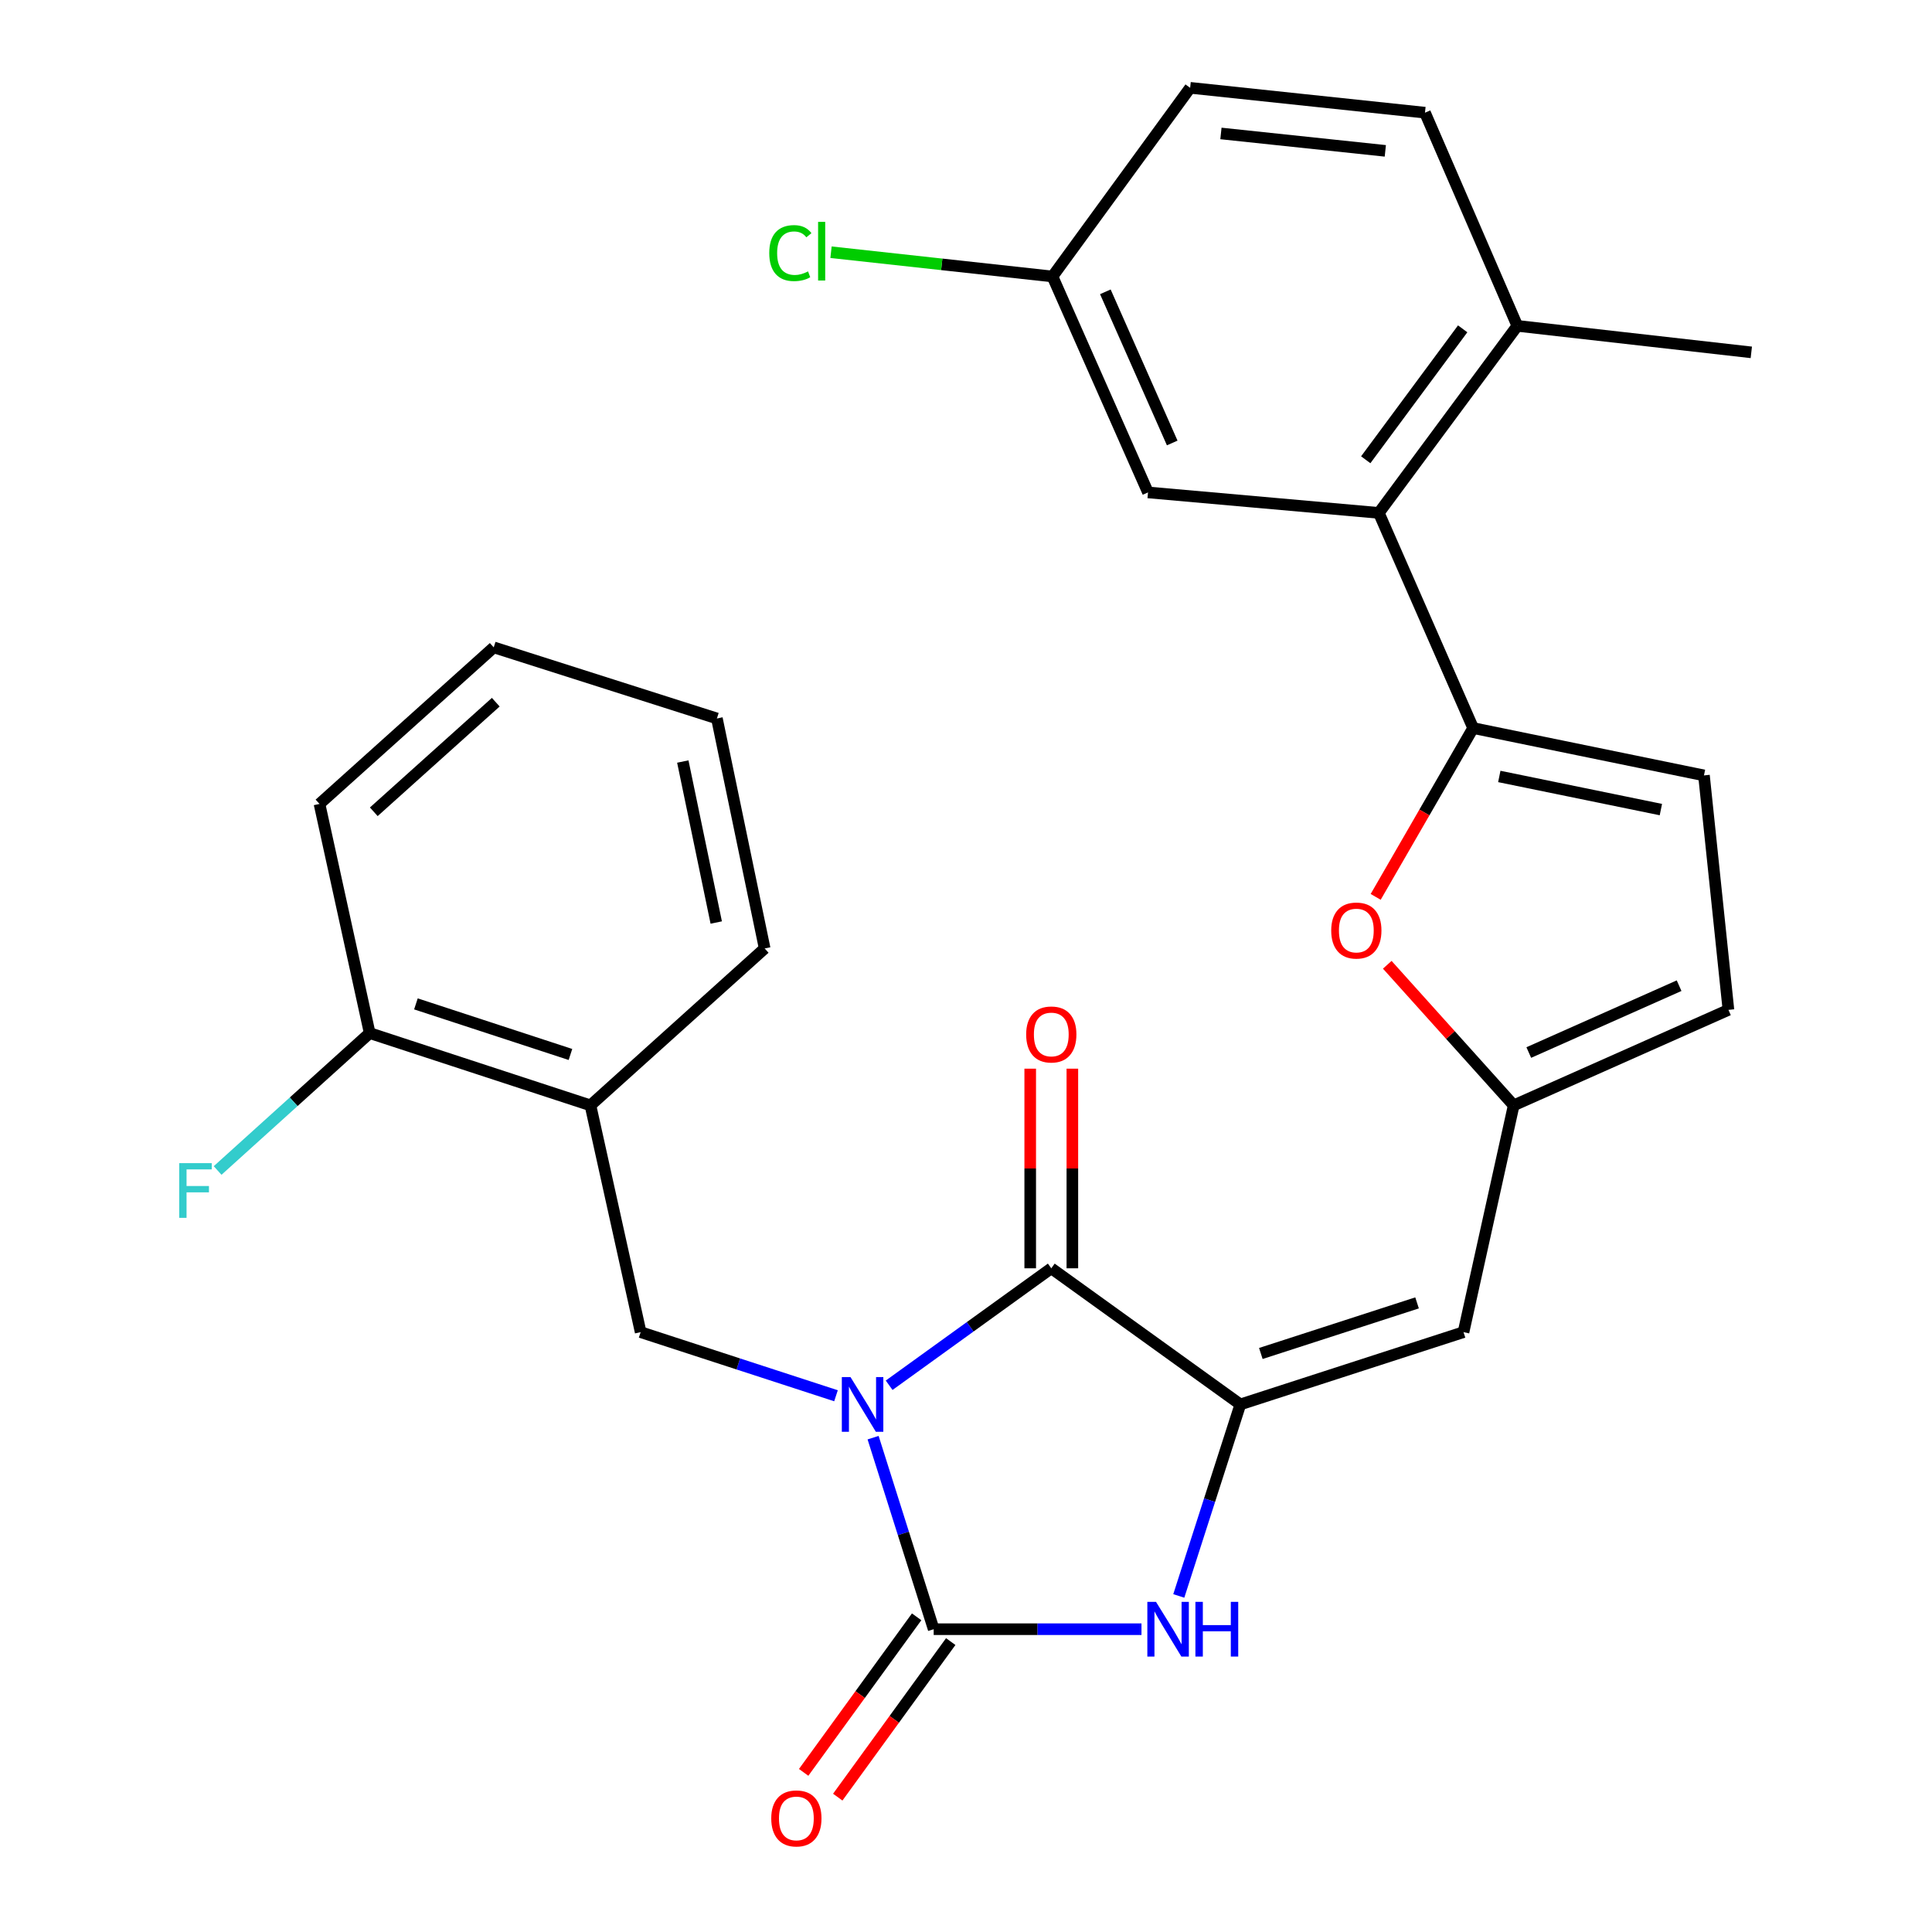 <?xml version='1.0' encoding='iso-8859-1'?>
<svg version='1.1' baseProfile='full'
              xmlns='http://www.w3.org/2000/svg'
                      xmlns:rdkit='http://www.rdkit.org/xml'
                      xmlns:xlink='http://www.w3.org/1999/xlink'
                  xml:space='preserve'
width='1000px' height='1000px' viewBox='0 0 1000 1000'>
<!-- END OF HEADER -->
<rect style='opacity:1.0;fill:#FFFFFF;stroke:none' width='1000' height='1000' x='0' y='0'> </rect>
<path class='bond-0' d='M 451.914,744.135 L 467.594,793.704' style='fill:none;fill-rule:evenodd;stroke:#0000FF;stroke-width:6px;stroke-linecap:butt;stroke-linejoin:miter;stroke-opacity:1' />
<path class='bond-0' d='M 467.594,793.704 L 483.274,843.274' style='fill:none;fill-rule:evenodd;stroke:#000000;stroke-width:6px;stroke-linecap:butt;stroke-linejoin:miter;stroke-opacity:1' />
<path class='bond-1' d='M 460.221,717.005 L 502.183,686.736' style='fill:none;fill-rule:evenodd;stroke:#0000FF;stroke-width:6px;stroke-linecap:butt;stroke-linejoin:miter;stroke-opacity:1' />
<path class='bond-1' d='M 502.183,686.736 L 544.145,656.467' style='fill:none;fill-rule:evenodd;stroke:#000000;stroke-width:6px;stroke-linecap:butt;stroke-linejoin:miter;stroke-opacity:1' />
<path class='bond-5' d='M 432.71,722.443 L 382.154,705.979' style='fill:none;fill-rule:evenodd;stroke:#0000FF;stroke-width:6px;stroke-linecap:butt;stroke-linejoin:miter;stroke-opacity:1' />
<path class='bond-5' d='M 382.154,705.979 L 331.599,689.515' style='fill:none;fill-rule:evenodd;stroke:#000000;stroke-width:6px;stroke-linecap:butt;stroke-linejoin:miter;stroke-opacity:1' />
<path class='bond-3' d='M 483.274,843.274 L 537.052,843.274' style='fill:none;fill-rule:evenodd;stroke:#000000;stroke-width:6px;stroke-linecap:butt;stroke-linejoin:miter;stroke-opacity:1' />
<path class='bond-3' d='M 537.052,843.274 L 590.83,843.274' style='fill:none;fill-rule:evenodd;stroke:#0000FF;stroke-width:6px;stroke-linecap:butt;stroke-linejoin:miter;stroke-opacity:1' />
<path class='bond-13' d='M 474.449,836.864 L 445.21,877.121' style='fill:none;fill-rule:evenodd;stroke:#000000;stroke-width:6px;stroke-linecap:butt;stroke-linejoin:miter;stroke-opacity:1' />
<path class='bond-13' d='M 445.21,877.121 L 415.971,917.377' style='fill:none;fill-rule:evenodd;stroke:#FF0000;stroke-width:6px;stroke-linecap:butt;stroke-linejoin:miter;stroke-opacity:1' />
<path class='bond-13' d='M 492.098,849.683 L 462.859,889.939' style='fill:none;fill-rule:evenodd;stroke:#000000;stroke-width:6px;stroke-linecap:butt;stroke-linejoin:miter;stroke-opacity:1' />
<path class='bond-13' d='M 462.859,889.939 L 433.62,930.196' style='fill:none;fill-rule:evenodd;stroke:#FF0000;stroke-width:6px;stroke-linecap:butt;stroke-linejoin:miter;stroke-opacity:1' />
<path class='bond-2' d='M 544.145,656.467 L 642.001,726.924' style='fill:none;fill-rule:evenodd;stroke:#000000;stroke-width:6px;stroke-linecap:butt;stroke-linejoin:miter;stroke-opacity:1' />
<path class='bond-14' d='M 555.051,656.467 L 555.051,604.805' style='fill:none;fill-rule:evenodd;stroke:#000000;stroke-width:6px;stroke-linecap:butt;stroke-linejoin:miter;stroke-opacity:1' />
<path class='bond-14' d='M 555.051,604.805 L 555.051,553.143' style='fill:none;fill-rule:evenodd;stroke:#FF0000;stroke-width:6px;stroke-linecap:butt;stroke-linejoin:miter;stroke-opacity:1' />
<path class='bond-14' d='M 533.238,656.467 L 533.238,604.805' style='fill:none;fill-rule:evenodd;stroke:#000000;stroke-width:6px;stroke-linecap:butt;stroke-linejoin:miter;stroke-opacity:1' />
<path class='bond-14' d='M 533.238,604.805 L 533.238,553.143' style='fill:none;fill-rule:evenodd;stroke:#FF0000;stroke-width:6px;stroke-linecap:butt;stroke-linejoin:miter;stroke-opacity:1' />
<path class='bond-6' d='M 642.001,726.924 L 757.514,689.515' style='fill:none;fill-rule:evenodd;stroke:#000000;stroke-width:6px;stroke-linecap:butt;stroke-linejoin:miter;stroke-opacity:1' />
<path class='bond-6' d='M 652.607,700.561 L 733.467,674.374' style='fill:none;fill-rule:evenodd;stroke:#000000;stroke-width:6px;stroke-linecap:butt;stroke-linejoin:miter;stroke-opacity:1' />
<path class='bond-28' d='M 642.001,726.924 L 626.069,776.491' style='fill:none;fill-rule:evenodd;stroke:#000000;stroke-width:6px;stroke-linecap:butt;stroke-linejoin:miter;stroke-opacity:1' />
<path class='bond-28' d='M 626.069,776.491 L 610.137,826.058' style='fill:none;fill-rule:evenodd;stroke:#0000FF;stroke-width:6px;stroke-linecap:butt;stroke-linejoin:miter;stroke-opacity:1' />
<path class='bond-4' d='M 762.495,376.846 L 737.272,420.532' style='fill:none;fill-rule:evenodd;stroke:#000000;stroke-width:6px;stroke-linecap:butt;stroke-linejoin:miter;stroke-opacity:1' />
<path class='bond-4' d='M 737.272,420.532 L 712.049,464.219' style='fill:none;fill-rule:evenodd;stroke:#FF0000;stroke-width:6px;stroke-linecap:butt;stroke-linejoin:miter;stroke-opacity:1' />
<path class='bond-9' d='M 762.495,376.846 L 713.682,265.477' style='fill:none;fill-rule:evenodd;stroke:#000000;stroke-width:6px;stroke-linecap:butt;stroke-linejoin:miter;stroke-opacity:1' />
<path class='bond-30' d='M 762.495,376.846 L 881.971,401.35' style='fill:none;fill-rule:evenodd;stroke:#000000;stroke-width:6px;stroke-linecap:butt;stroke-linejoin:miter;stroke-opacity:1' />
<path class='bond-30' d='M 776.034,401.89 L 859.667,419.042' style='fill:none;fill-rule:evenodd;stroke:#000000;stroke-width:6px;stroke-linecap:butt;stroke-linejoin:miter;stroke-opacity:1' />
<path class='bond-11' d='M 331.599,689.515 L 305.617,572.135' style='fill:none;fill-rule:evenodd;stroke:#000000;stroke-width:6px;stroke-linecap:butt;stroke-linejoin:miter;stroke-opacity:1' />
<path class='bond-8' d='M 757.514,689.515 L 783.484,572.135' style='fill:none;fill-rule:evenodd;stroke:#000000;stroke-width:6px;stroke-linecap:butt;stroke-linejoin:miter;stroke-opacity:1' />
<path class='bond-7' d='M 718.047,499.367 L 750.766,535.751' style='fill:none;fill-rule:evenodd;stroke:#FF0000;stroke-width:6px;stroke-linecap:butt;stroke-linejoin:miter;stroke-opacity:1' />
<path class='bond-7' d='M 750.766,535.751 L 783.484,572.135' style='fill:none;fill-rule:evenodd;stroke:#000000;stroke-width:6px;stroke-linecap:butt;stroke-linejoin:miter;stroke-opacity:1' />
<path class='bond-12' d='M 783.484,572.135 L 894.635,522.704' style='fill:none;fill-rule:evenodd;stroke:#000000;stroke-width:6px;stroke-linecap:butt;stroke-linejoin:miter;stroke-opacity:1' />
<path class='bond-12' d='M 791.293,544.789 L 869.098,510.187' style='fill:none;fill-rule:evenodd;stroke:#000000;stroke-width:6px;stroke-linecap:butt;stroke-linejoin:miter;stroke-opacity:1' />
<path class='bond-15' d='M 713.682,265.477 L 785.363,168.663' style='fill:none;fill-rule:evenodd;stroke:#000000;stroke-width:6px;stroke-linecap:butt;stroke-linejoin:miter;stroke-opacity:1' />
<path class='bond-15' d='M 706.903,237.975 L 757.079,170.205' style='fill:none;fill-rule:evenodd;stroke:#000000;stroke-width:6px;stroke-linecap:butt;stroke-linejoin:miter;stroke-opacity:1' />
<path class='bond-16' d='M 713.682,265.477 L 594.206,254.874' style='fill:none;fill-rule:evenodd;stroke:#000000;stroke-width:6px;stroke-linecap:butt;stroke-linejoin:miter;stroke-opacity:1' />
<path class='bond-10' d='M 881.971,401.35 L 894.635,522.704' style='fill:none;fill-rule:evenodd;stroke:#000000;stroke-width:6px;stroke-linecap:butt;stroke-linejoin:miter;stroke-opacity:1' />
<path class='bond-17' d='M 305.617,572.135 L 191.352,534.725' style='fill:none;fill-rule:evenodd;stroke:#000000;stroke-width:6px;stroke-linecap:butt;stroke-linejoin:miter;stroke-opacity:1' />
<path class='bond-17' d='M 295.264,545.793 L 215.279,519.606' style='fill:none;fill-rule:evenodd;stroke:#000000;stroke-width:6px;stroke-linecap:butt;stroke-linejoin:miter;stroke-opacity:1' />
<path class='bond-23' d='M 305.617,572.135 L 395.79,490.917' style='fill:none;fill-rule:evenodd;stroke:#000000;stroke-width:6px;stroke-linecap:butt;stroke-linejoin:miter;stroke-opacity:1' />
<path class='bond-18' d='M 785.363,168.663 L 737.567,58.324' style='fill:none;fill-rule:evenodd;stroke:#000000;stroke-width:6px;stroke-linecap:butt;stroke-linejoin:miter;stroke-opacity:1' />
<path class='bond-24' d='M 785.363,168.663 L 906.475,182.381' style='fill:none;fill-rule:evenodd;stroke:#000000;stroke-width:6px;stroke-linecap:butt;stroke-linejoin:miter;stroke-opacity:1' />
<path class='bond-19' d='M 594.206,254.874 L 544.763,143.105' style='fill:none;fill-rule:evenodd;stroke:#000000;stroke-width:6px;stroke-linecap:butt;stroke-linejoin:miter;stroke-opacity:1' />
<path class='bond-19' d='M 606.738,229.284 L 572.128,151.046' style='fill:none;fill-rule:evenodd;stroke:#000000;stroke-width:6px;stroke-linecap:butt;stroke-linejoin:miter;stroke-opacity:1' />
<path class='bond-20' d='M 191.352,534.725 L 151.994,570.285' style='fill:none;fill-rule:evenodd;stroke:#000000;stroke-width:6px;stroke-linecap:butt;stroke-linejoin:miter;stroke-opacity:1' />
<path class='bond-20' d='M 151.994,570.285 L 112.637,605.845' style='fill:none;fill-rule:evenodd;stroke:#33CCCC;stroke-width:6px;stroke-linecap:butt;stroke-linejoin:miter;stroke-opacity:1' />
<path class='bond-25' d='M 191.352,534.725 L 165.37,416.11' style='fill:none;fill-rule:evenodd;stroke:#000000;stroke-width:6px;stroke-linecap:butt;stroke-linejoin:miter;stroke-opacity:1' />
<path class='bond-31' d='M 737.567,58.324 L 616.019,45.455' style='fill:none;fill-rule:evenodd;stroke:#000000;stroke-width:6px;stroke-linecap:butt;stroke-linejoin:miter;stroke-opacity:1' />
<path class='bond-31' d='M 717.038,78.086 L 631.955,69.077' style='fill:none;fill-rule:evenodd;stroke:#000000;stroke-width:6px;stroke-linecap:butt;stroke-linejoin:miter;stroke-opacity:1' />
<path class='bond-21' d='M 544.763,143.105 L 616.019,45.455' style='fill:none;fill-rule:evenodd;stroke:#000000;stroke-width:6px;stroke-linecap:butt;stroke-linejoin:miter;stroke-opacity:1' />
<path class='bond-22' d='M 544.763,143.105 L 487.447,136.827' style='fill:none;fill-rule:evenodd;stroke:#000000;stroke-width:6px;stroke-linecap:butt;stroke-linejoin:miter;stroke-opacity:1' />
<path class='bond-22' d='M 487.447,136.827 L 430.131,130.548' style='fill:none;fill-rule:evenodd;stroke:#00CC00;stroke-width:6px;stroke-linecap:butt;stroke-linejoin:miter;stroke-opacity:1' />
<path class='bond-26' d='M 395.79,490.917 L 371.069,371.877' style='fill:none;fill-rule:evenodd;stroke:#000000;stroke-width:6px;stroke-linecap:butt;stroke-linejoin:miter;stroke-opacity:1' />
<path class='bond-26' d='M 370.725,477.497 L 353.419,394.169' style='fill:none;fill-rule:evenodd;stroke:#000000;stroke-width:6px;stroke-linecap:butt;stroke-linejoin:miter;stroke-opacity:1' />
<path class='bond-29' d='M 165.37,416.11 L 255.555,335.074' style='fill:none;fill-rule:evenodd;stroke:#000000;stroke-width:6px;stroke-linecap:butt;stroke-linejoin:miter;stroke-opacity:1' />
<path class='bond-29' d='M 193.477,420.18 L 256.607,363.454' style='fill:none;fill-rule:evenodd;stroke:#000000;stroke-width:6px;stroke-linecap:butt;stroke-linejoin:miter;stroke-opacity:1' />
<path class='bond-27' d='M 371.069,371.877 L 255.555,335.074' style='fill:none;fill-rule:evenodd;stroke:#000000;stroke-width:6px;stroke-linecap:butt;stroke-linejoin:miter;stroke-opacity:1' />
<path  class='atom-0' d='M 440.21 712.764
L 449.49 727.764
Q 450.41 729.244, 451.89 731.924
Q 453.37 734.604, 453.45 734.764
L 453.45 712.764
L 457.21 712.764
L 457.21 741.084
L 453.33 741.084
L 443.37 724.684
Q 442.21 722.764, 440.97 720.564
Q 439.77 718.364, 439.41 717.684
L 439.41 741.084
L 435.73 741.084
L 435.73 712.764
L 440.21 712.764
' fill='#0000FF'/>
<path  class='atom-4' d='M 598.344 829.114
L 607.624 844.114
Q 608.544 845.594, 610.024 848.274
Q 611.504 850.954, 611.584 851.114
L 611.584 829.114
L 615.344 829.114
L 615.344 857.434
L 611.464 857.434
L 601.504 841.034
Q 600.344 839.114, 599.104 836.914
Q 597.904 834.714, 597.544 834.034
L 597.544 857.434
L 593.864 857.434
L 593.864 829.114
L 598.344 829.114
' fill='#0000FF'/>
<path  class='atom-4' d='M 618.744 829.114
L 622.584 829.114
L 622.584 841.154
L 637.064 841.154
L 637.064 829.114
L 640.904 829.114
L 640.904 857.434
L 637.064 857.434
L 637.064 844.354
L 622.584 844.354
L 622.584 857.434
L 618.744 857.434
L 618.744 829.114
' fill='#0000FF'/>
<path  class='atom-8' d='M 689.036 481.642
Q 689.036 474.842, 692.396 471.042
Q 695.756 467.242, 702.036 467.242
Q 708.316 467.242, 711.676 471.042
Q 715.036 474.842, 715.036 481.642
Q 715.036 488.522, 711.636 492.442
Q 708.236 496.322, 702.036 496.322
Q 695.796 496.322, 692.396 492.442
Q 689.036 488.562, 689.036 481.642
M 702.036 493.122
Q 706.356 493.122, 708.676 490.242
Q 711.036 487.322, 711.036 481.642
Q 711.036 476.082, 708.676 473.282
Q 706.356 470.442, 702.036 470.442
Q 697.716 470.442, 695.356 473.242
Q 693.036 476.042, 693.036 481.642
Q 693.036 487.362, 695.356 490.242
Q 697.716 493.122, 702.036 493.122
' fill='#FF0000'/>
<path  class='atom-14' d='M 399.199 941.21
Q 399.199 934.41, 402.559 930.61
Q 405.919 926.81, 412.199 926.81
Q 418.479 926.81, 421.839 930.61
Q 425.199 934.41, 425.199 941.21
Q 425.199 948.09, 421.799 952.01
Q 418.399 955.89, 412.199 955.89
Q 405.959 955.89, 402.559 952.01
Q 399.199 948.13, 399.199 941.21
M 412.199 952.69
Q 416.519 952.69, 418.839 949.81
Q 421.199 946.89, 421.199 941.21
Q 421.199 935.65, 418.839 932.85
Q 416.519 930.01, 412.199 930.01
Q 407.879 930.01, 405.519 932.81
Q 403.199 935.61, 403.199 941.21
Q 403.199 946.93, 405.519 949.81
Q 407.879 952.69, 412.199 952.69
' fill='#FF0000'/>
<path  class='atom-15' d='M 531.145 535.436
Q 531.145 528.636, 534.505 524.836
Q 537.865 521.036, 544.145 521.036
Q 550.425 521.036, 553.785 524.836
Q 557.145 528.636, 557.145 535.436
Q 557.145 542.316, 553.745 546.236
Q 550.345 550.116, 544.145 550.116
Q 537.905 550.116, 534.505 546.236
Q 531.145 542.356, 531.145 535.436
M 544.145 546.916
Q 548.465 546.916, 550.785 544.036
Q 553.145 541.116, 553.145 535.436
Q 553.145 529.876, 550.785 527.076
Q 548.465 524.236, 544.145 524.236
Q 539.825 524.236, 537.465 527.036
Q 535.145 529.836, 535.145 535.436
Q 535.145 541.156, 537.465 544.036
Q 539.825 546.916, 544.145 546.916
' fill='#FF0000'/>
<path  class='atom-21' d='M 92.758 602.038
L 109.598 602.038
L 109.598 605.278
L 96.558 605.278
L 96.558 613.878
L 108.158 613.878
L 108.158 617.158
L 96.558 617.158
L 96.558 630.358
L 92.758 630.358
L 92.758 602.038
' fill='#33CCCC'/>
<path  class='atom-23' d='M 398.167 130.997
Q 398.167 123.957, 401.447 120.277
Q 404.767 116.557, 411.047 116.557
Q 416.887 116.557, 420.007 120.677
L 417.367 122.837
Q 415.087 119.837, 411.047 119.837
Q 406.767 119.837, 404.487 122.717
Q 402.247 125.557, 402.247 130.997
Q 402.247 136.597, 404.567 139.477
Q 406.927 142.357, 411.487 142.357
Q 414.607 142.357, 418.247 140.477
L 419.367 143.477
Q 417.887 144.437, 415.647 144.997
Q 413.407 145.557, 410.927 145.557
Q 404.767 145.557, 401.447 141.797
Q 398.167 138.037, 398.167 130.997
' fill='#00CC00'/>
<path  class='atom-23' d='M 423.447 114.837
L 427.127 114.837
L 427.127 145.197
L 423.447 145.197
L 423.447 114.837
' fill='#00CC00'/>
</svg>
